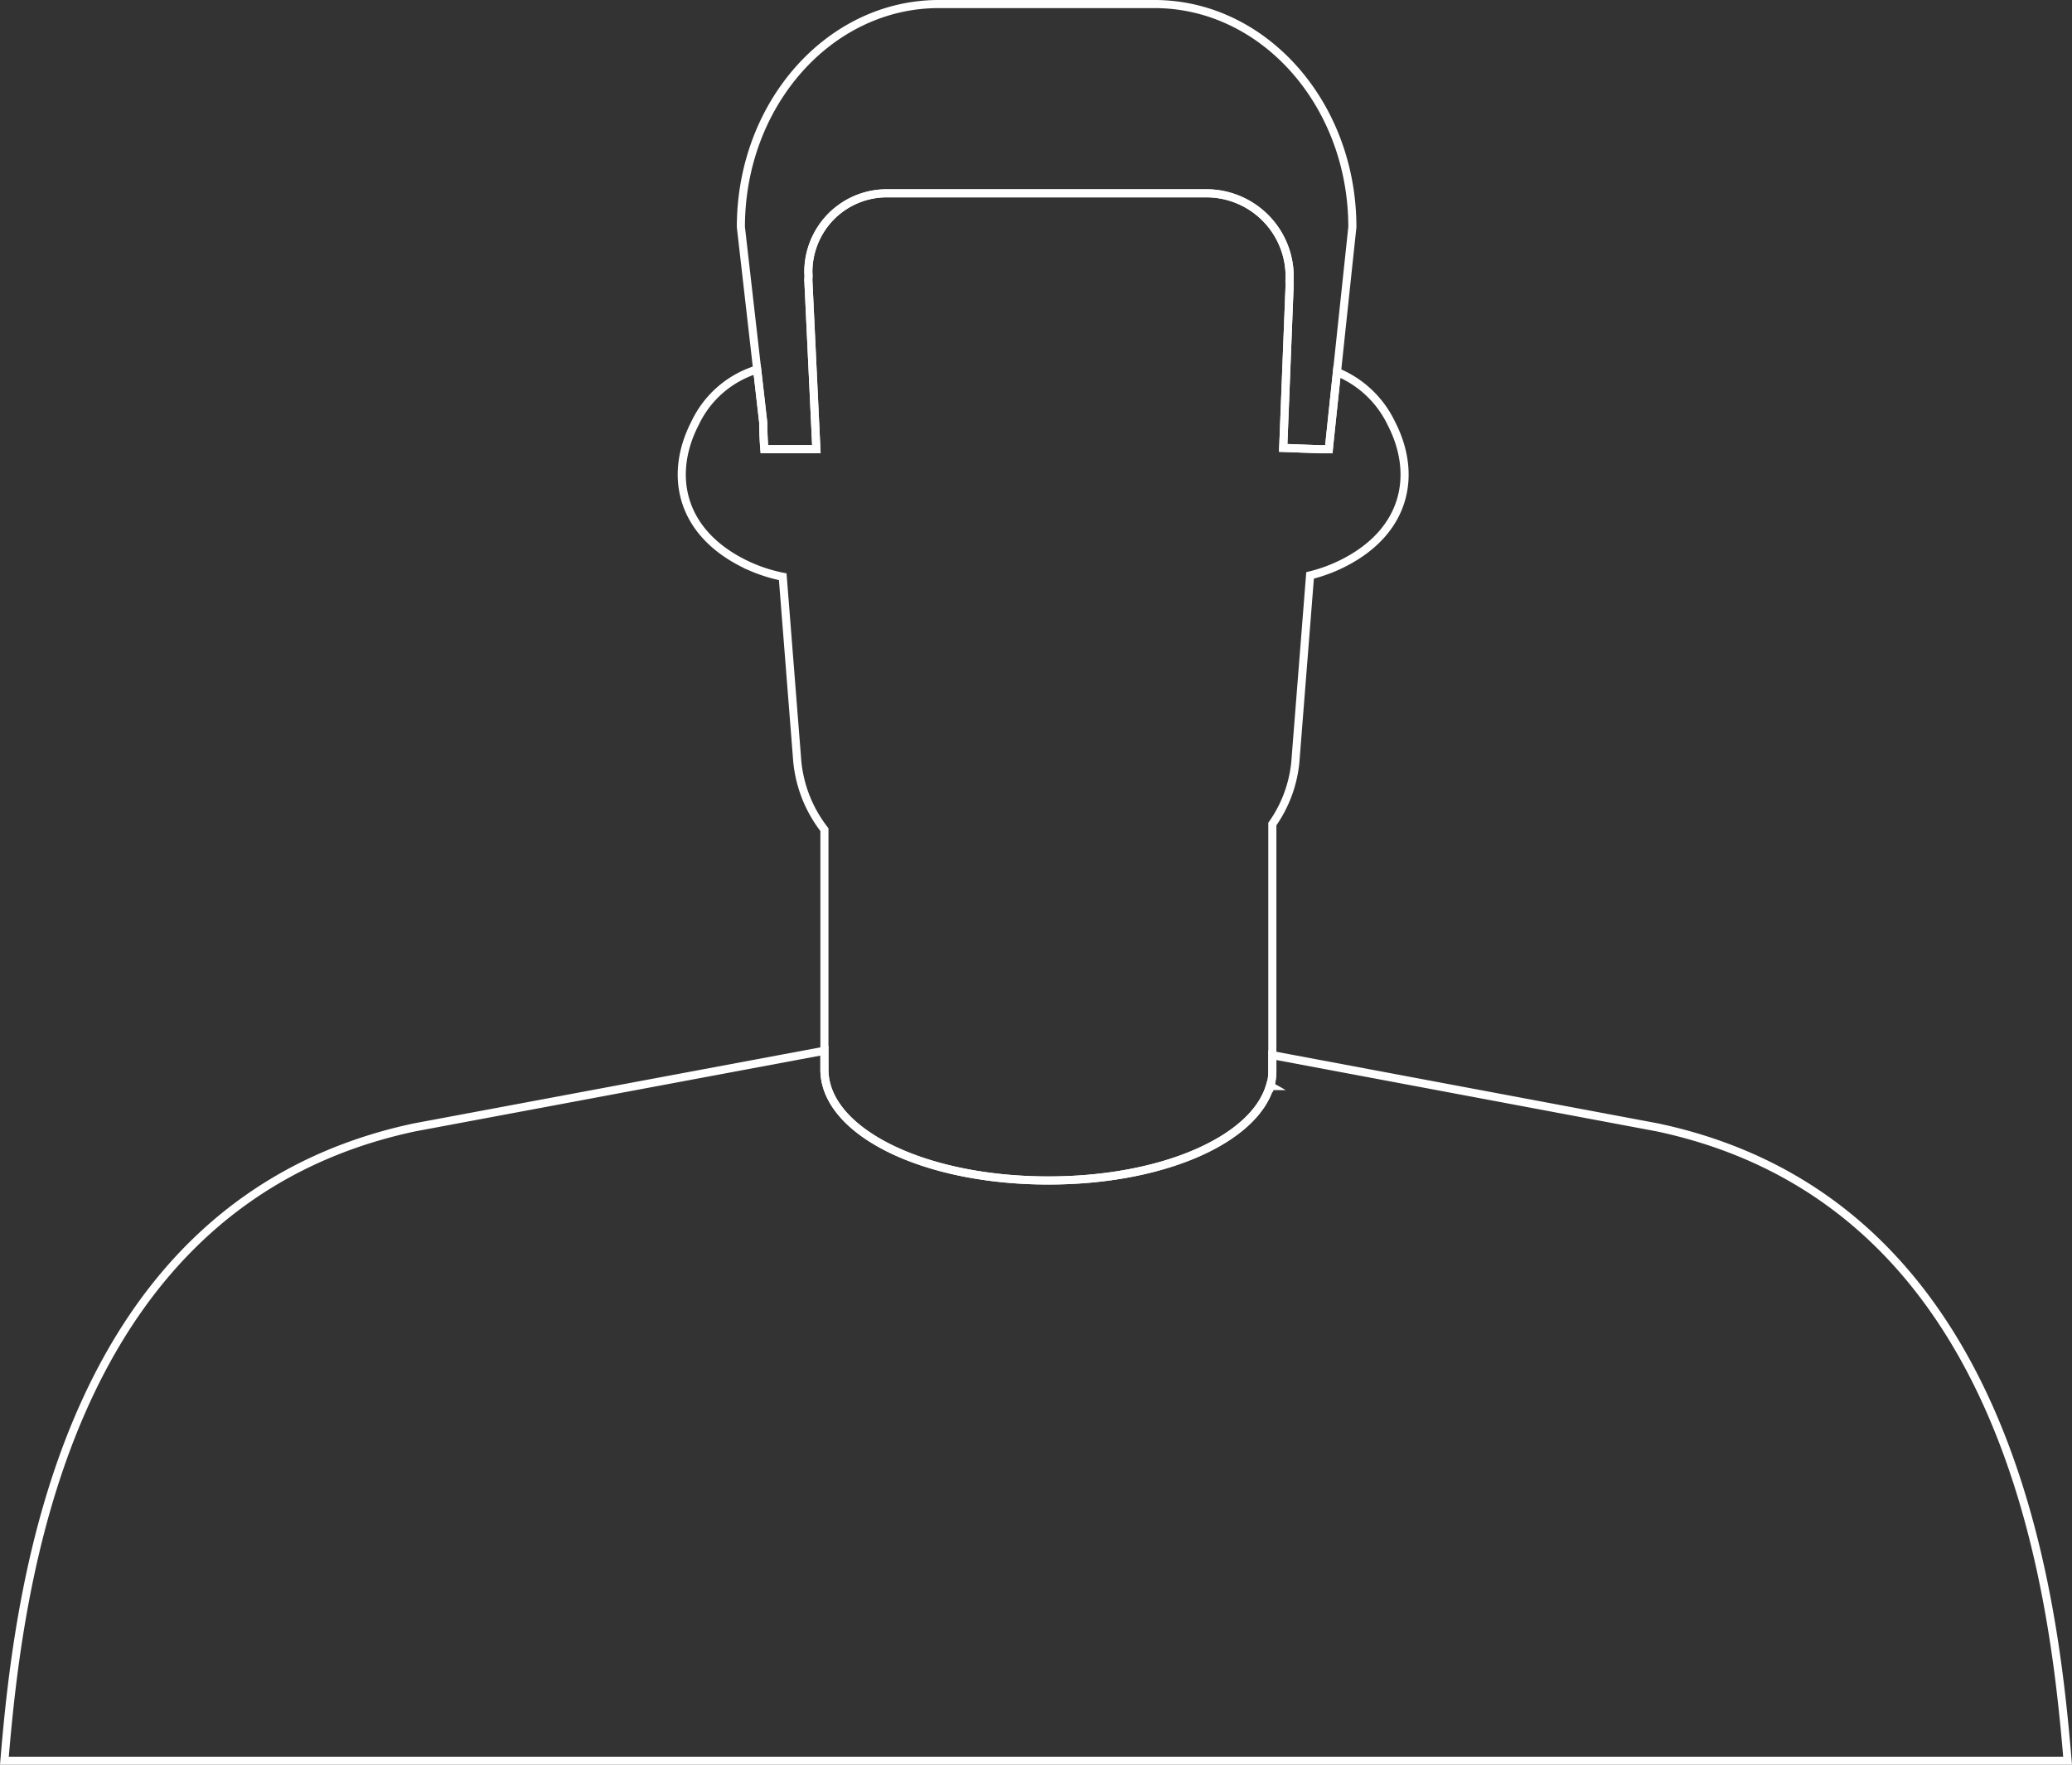 <svg xmlns="http://www.w3.org/2000/svg" xmlns:xlink="http://www.w3.org/1999/xlink" id="IMG-equipe-M-05" width="255.698" height="217.829" viewBox="0 0 255.698 217.829"><rect x="0" y="0" width="255.698" height="217.829" fill="#333333" stroke="none"/><defs><clipPath id="clip-path"><rect id="Rectangle_85" data-name="Rectangle 85" width="255.698" height="217.829" fill="none"></rect></clipPath></defs><g id="Groupe_326" data-name="Groupe 326" clip-path="url(#clip-path)"><path id="Trac&#xE9;_1017" data-name="Trac&#xE9; 1017" d="M204.531,139.154l-47.516-8.917v1.792a7.058,7.058,0,0,1-.244,2.026l-.046-.026c-1.911,6.607-13.169,11.68-27.348,11.68-15.581,0-27.638-6.125-27.638-13.68v-2.337l-50.56,9.457C7.86,148.345,2.327,195.942.543,217.329H255.154C253.37,195.942,247.85,148.35,204.531,139.154Z" fill="none" stroke="#fff" stroke-width="1"></path><path id="Trac&#xE9;_1018" data-name="Trac&#xE9; 1018" d="M142.467.5H115.85C102.363.5,91.43,12.833,91.43,28.026L93.438,45.6l.757,6.618c0,1.106.048,2.18.133,3.227h6.417l-.457-9.629-.533-11.254c0-.161.015-.323.024-.484l-.024-.5a9.762,9.762,0,0,1,2.843-6.885,9.658,9.658,0,0,1,6.845-2.832h39.434a10.277,10.277,0,0,1,10.276,10.29l-.022.548c.006.146.021.292.022.439l-.406,10.3-.388,9.849,4.5.165h1.131c.033-.4.471-4.57,1-9.536.839-7.923,1.9-17.886,1.9-17.886C166.887,12.833,155.954.5,142.467.5Z" fill="none" stroke="#fff" stroke-width="1"></path><path id="Trac&#xE9;_1019" data-name="Trac&#xE9; 1019" d="M171.686,52.228a12.815,12.815,0,0,0-6.7-6.316c-.525,4.966-.963,9.132-1,9.536h-1.132l-4.5-.165.388-9.849.406-10.3c0-.147-.015-.293-.022-.439l.022-.548a10.277,10.277,0,0,0-10.276-10.29H109.442a9.658,9.658,0,0,0-6.845,2.832,9.762,9.762,0,0,0-2.843,6.885l.024.5c-.008.161-.024.323-.024.484l.534,11.254.456,9.629H94.327c-.085-1.047-.133-2.121-.133-3.227L93.438,45.6a12.52,12.52,0,0,0-7.658,6.625c-3.2,6.191-1.962,13.2,5.752,17.19a19.124,19.124,0,0,0,5.062,1.772l1.753,22.249a16.228,16.228,0,0,0,3.392,8.967v29.623c0,7.555,12.058,13.68,27.638,13.68,14.179,0,25.437-5.073,27.348-11.68l.046.026a7.058,7.058,0,0,0,.244-2.026V101.713a15.929,15.929,0,0,0,2.886-8.267l1.77-22.424a19.3,19.3,0,0,0,4.264-1.6C173.649,65.425,174.891,58.419,171.686,52.228Z" fill="none" stroke="#fff" stroke-width="1"></path></g></svg>